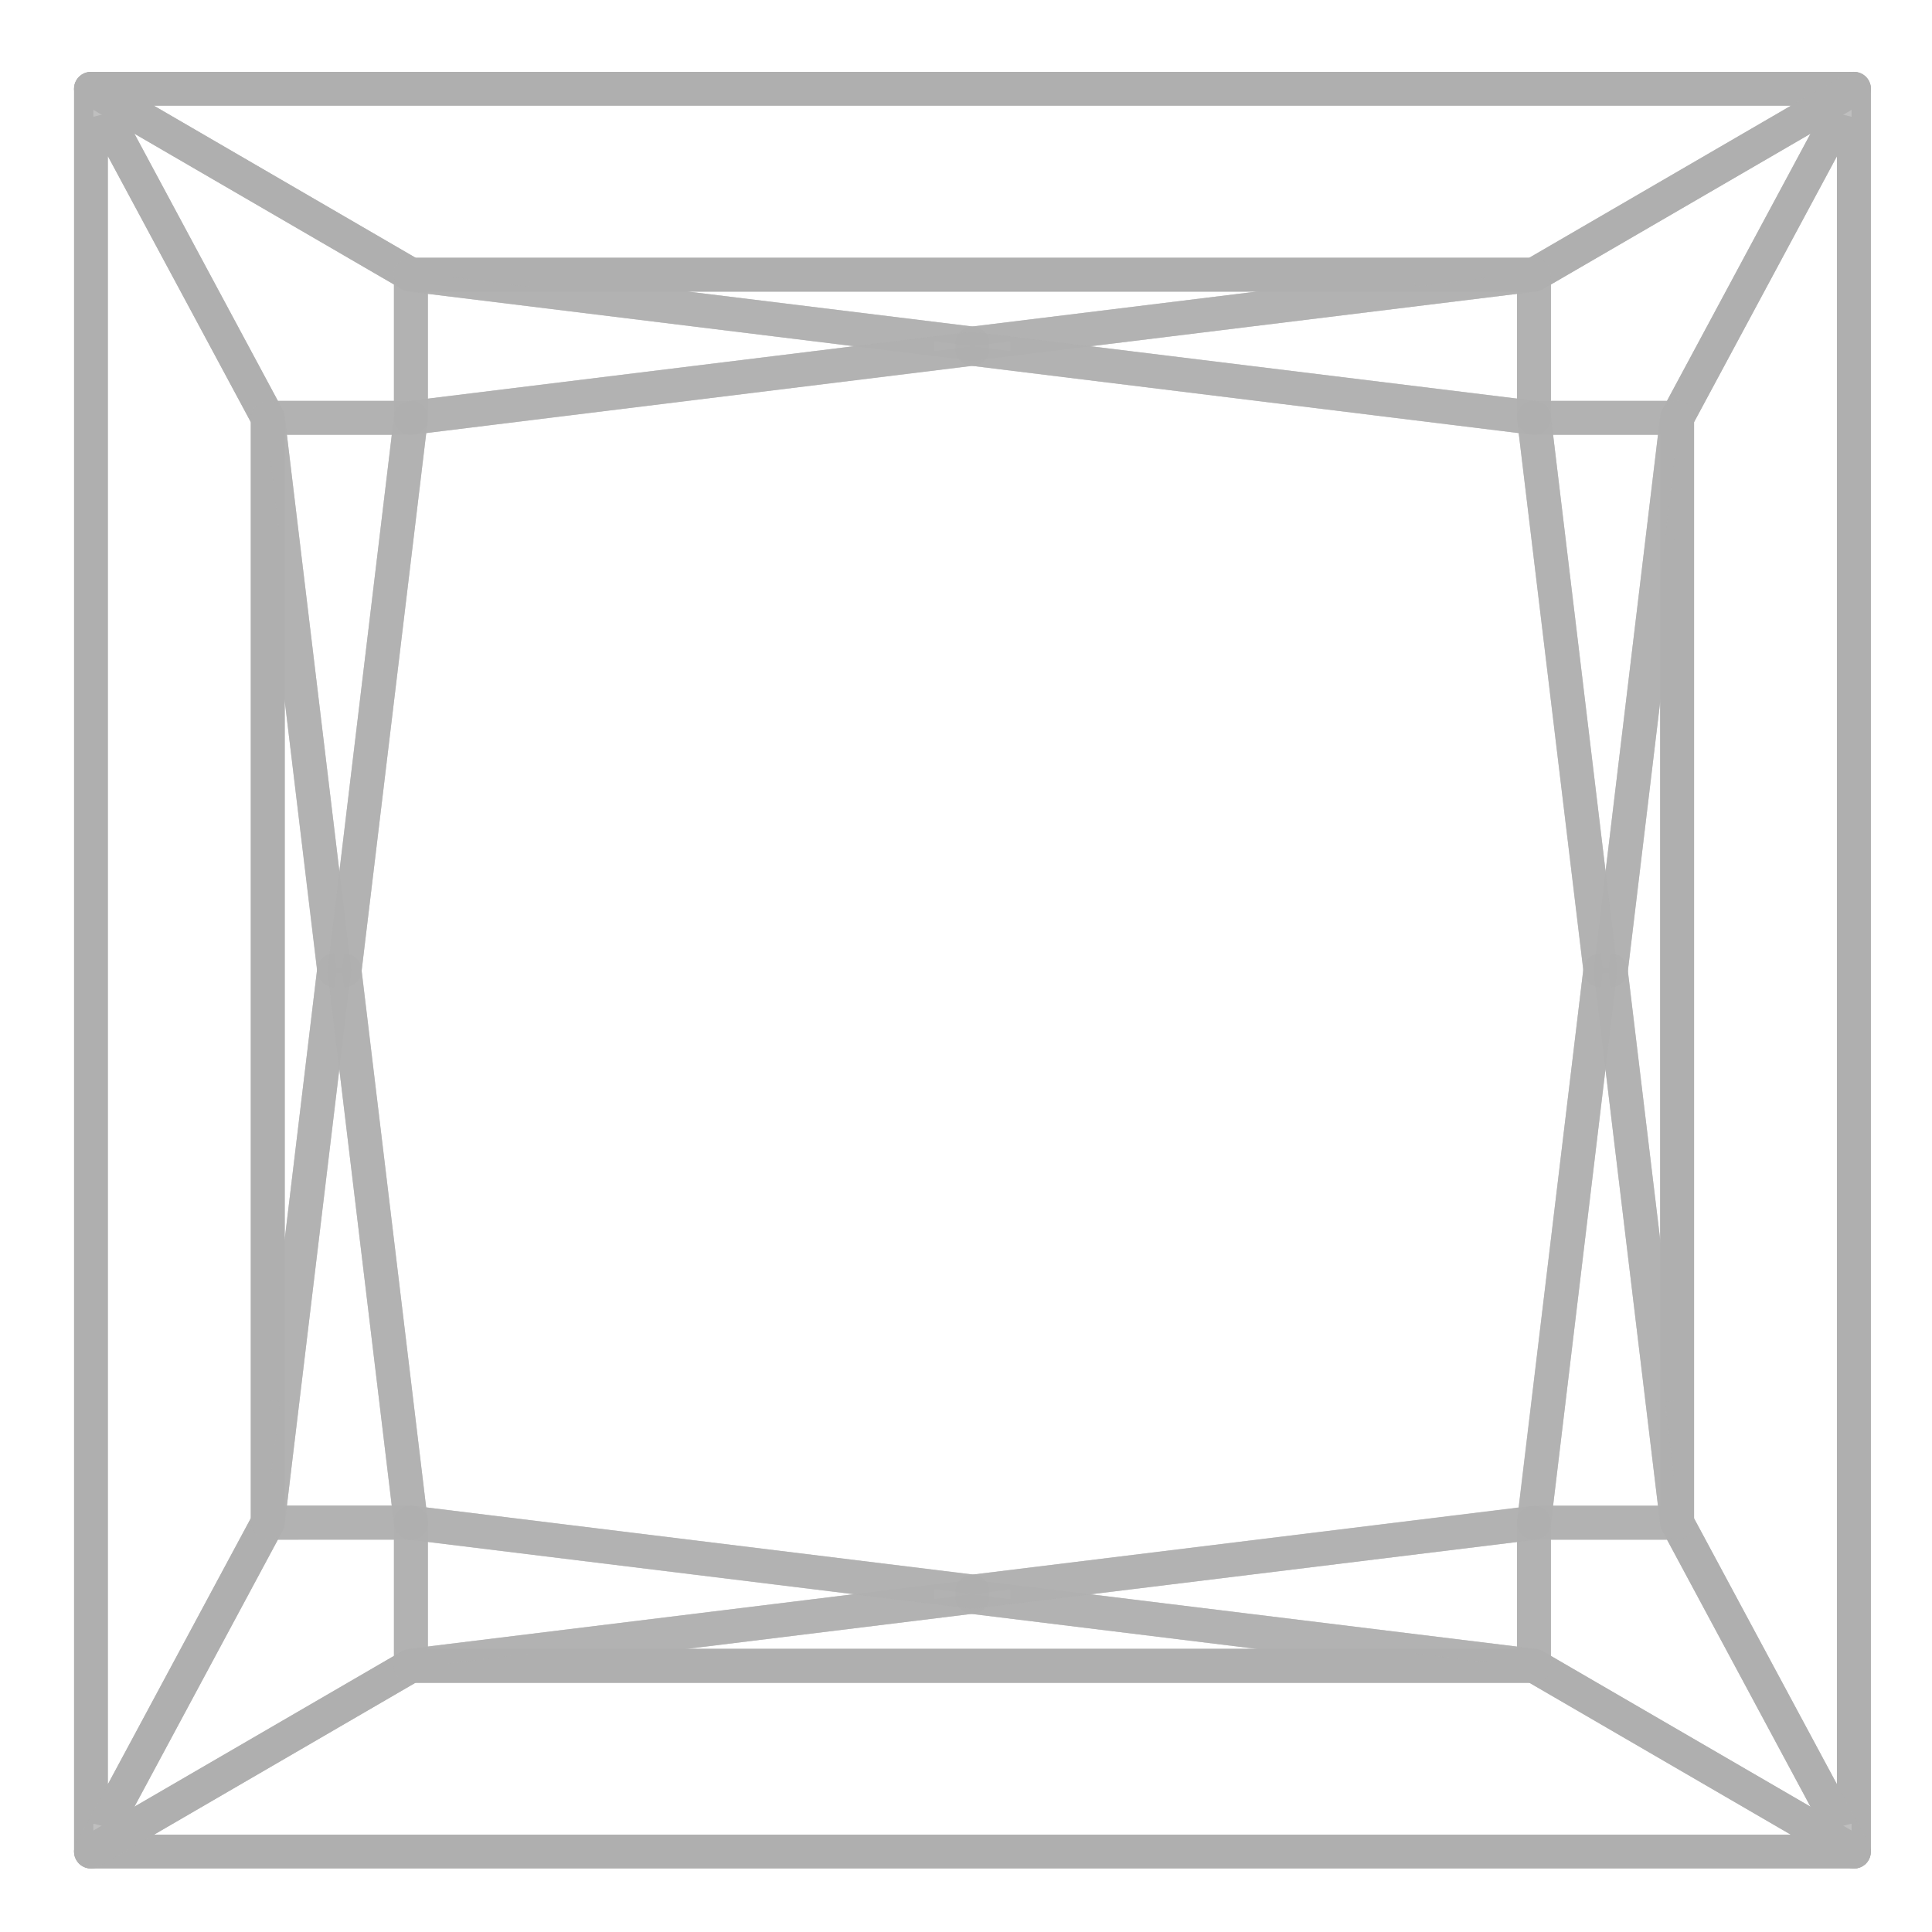 <?xml version="1.0" encoding="utf-8"?>
<!-- Generator: Adobe Illustrator 16.0.4, SVG Export Plug-In . SVG Version: 6.00 Build 0)  -->
<!DOCTYPE svg PUBLIC "-//W3C//DTD SVG 1.1//EN" "http://www.w3.org/Graphics/SVG/1.1/DTD/svg11.dtd">
<svg version="1.1" id="Layer_1" xmlns="http://www.w3.org/2000/svg" xmlns:xlink="http://www.w3.org/1999/xlink" x="0px" y="0px"
	 width="50px" height="50px" viewBox="0 0 50 50" enable-background="new 0 0 50 50" xml:space="preserve">
<g id="princess">
	<g>
		<g opacity="0.8">
			<path fill="none" stroke="#AFAFAF" stroke-width="0.5" d="M8.917,25.299H8.648c-0.096,0-0.176-0.07-0.189-0.167L6.742,10.835
				c-0.006-0.054,0.011-0.107,0.046-0.147c0.037-0.041,0.089-0.063,0.143-0.063h3.702c0.054,0,0.107,0.022,0.143,0.063
				c0.037,0.04,0.054,0.094,0.048,0.147L9.106,25.132C9.091,25.229,9.013,25.299,8.917,25.299z M7.143,11.002l1.64,13.637
				l1.639-13.637H7.143z"/>
		</g>
		<g opacity="0.8">
			<path fill="none" stroke="#AFAFAF" stroke-width="0.5" d="M10.633,11.002c-0.046,0-0.09-0.017-0.125-0.046
				c-0.04-0.037-0.062-0.089-0.062-0.143V7.108c0-0.054,0.022-0.105,0.062-0.142c0.039-0.036,0.095-0.052,0.147-0.046l14.534,1.784
				c0.096,0.013,0.166,0.093,0.166,0.189v0.134c0,0.096-0.07,0.176-0.166,0.188l-14.53,1.787
				C10.649,11.002,10.642,11.002,10.633,11.002z M10.823,7.323v3.275L24.154,8.96L10.823,7.323z"/>
		</g>
		<g opacity="0.8">
			<path fill="none" stroke="#AFAFAF" stroke-width="0.5" d="M10.633,11.002H6.93c-0.069,0-0.133-0.037-0.167-0.101L2.189,2.388
				C2.148,2.314,2.164,2.221,2.224,2.162S2.38,2.095,2.45,2.134l8.249,4.793c0.078,0.024,0.136,0.096,0.136,0.181
				c0,0.021-0.004,0.041-0.012,0.06v3.645C10.823,10.918,10.74,11.002,10.633,11.002z M7.042,10.625h3.403V7.218L2.84,2.799
				L7.042,10.625z"/>
		</g>
		<path fill="none" stroke="#AFAFAF" stroke-width="0.5" d="M39.699,7.297H10.633c-0.031,0-0.066-0.007-0.093-0.024L2.261,2.464
			C2.187,2.419,2.15,2.333,2.172,2.249C2.195,2.167,2.27,2.11,2.355,2.11h45.624c0.084,0,0.16,0.057,0.184,0.139
			c0.021,0.083-0.016,0.17-0.088,0.215l-8.279,4.809C39.766,7.29,39.732,7.297,39.699,7.297z M10.686,6.92h28.962l7.625-4.432H3.06
			L10.686,6.92z"/>
		<g opacity="0.8">
			<path fill="none" stroke="#AFAFAF" stroke-width="0.5" d="M41.686,25.299h-0.268c-0.098,0-0.178-0.07-0.189-0.167L39.51,10.835
				c-0.004-0.054,0.012-0.107,0.047-0.147c0.037-0.041,0.09-0.063,0.145-0.063h3.701c0.057,0,0.107,0.022,0.145,0.063
				c0.037,0.04,0.055,0.094,0.047,0.147l-1.717,14.297C41.861,25.229,41.781,25.299,41.686,25.299z M39.912,11.002l1.639,13.637
				l1.641-13.637H39.912z"/>
		</g>
		<g opacity="0.8">
			<path fill="none" stroke="#AFAFAF" stroke-width="0.5" d="M39.699,11.002c-0.008,0-0.016,0-0.025,0L25.145,9.215
				c-0.096-0.013-0.167-0.093-0.167-0.188V8.893c0-0.096,0.071-0.176,0.167-0.189L39.676,6.92c0.062,0.004,0.111,0.013,0.15,0.046
				c0.039,0.037,0.061,0.088,0.061,0.142v3.705c0,0.054-0.021,0.105-0.061,0.143C39.791,10.985,39.744,11.002,39.699,11.002z
				 M26.18,8.96l13.33,1.638V7.323L26.18,8.96z"/>
		</g>
		<g opacity="0.8">
			<path fill="none" stroke="#AFAFAF" stroke-width="0.5" d="M43.402,11.002h-3.703c-0.105,0-0.189-0.083-0.189-0.189V7.108
				c0-0.067,0.035-0.129,0.094-0.165l8.279-4.81c0.074-0.039,0.166-0.031,0.227,0.028c0.062,0.059,0.076,0.152,0.035,0.226
				l-4.574,8.514C43.537,10.965,43.473,11.002,43.402,11.002z M39.887,10.625h3.404l4.203-7.826l-7.607,4.419V10.625z"/>
		</g>
		<g opacity="0.8">
			<path fill="none" stroke="#AFAFAF" stroke-width="0.5" d="M25.166,9.082c-0.008,0-0.014,0-0.021,0L10.618,7.297
				c0,0-0.005,0-0.009,0c-0.104-0.001-0.177-0.085-0.177-0.189c0-0.105,0.096-0.188,0.2-0.188h29.067c0.1,0,0.184,0.078,0.188,0.177
				c0.008,0.1-0.066,0.188-0.166,0.2L25.189,9.082C25.182,9.082,25.174,9.082,25.166,9.082z M13.722,7.297l11.444,1.405L36.6,7.297
				H13.722z"/>
		</g>
		<path fill="none" stroke="#AFAFAF" stroke-width="0.5" d="M47.979,48.107c-0.066,0-0.133-0.037-0.168-0.101l-4.574-8.514
			c-0.014-0.026-0.021-0.06-0.021-0.091V10.813c0-0.032,0.009-0.063,0.021-0.088l4.574-8.515c0.041-0.076,0.127-0.117,0.213-0.094
			c0.086,0.021,0.145,0.096,0.145,0.183v45.622c0,0.086-0.059,0.162-0.145,0.183C48.01,48.105,47.994,48.107,47.979,48.107z
			 M43.592,39.357l4.197,7.809V3.053l-4.197,7.809V39.357z"/>
		<g opacity="0.8">
			<path fill="none" stroke="#AFAFAF" stroke-width="0.5" d="M43.402,39.596h-3.703c-0.053,0-0.105-0.021-0.143-0.062
				c-0.035-0.041-0.053-0.097-0.049-0.148l1.721-14.296c0.012-0.097,0.092-0.167,0.188-0.167h0.27c0.096,0,0.176,0.07,0.188,0.167
				l1.717,14.296c0.008,0.056-0.01,0.107-0.047,0.148C43.51,39.573,43.457,39.596,43.402,39.596z M39.912,39.218h3.279L41.55,25.582
				L39.912,39.218z"/>
		</g>
		<g opacity="0.8">
			<path fill="none" stroke="#AFAFAF" stroke-width="0.5" d="M39.699,43.299c-0.008,0-0.016,0-0.023,0l-14.531-1.783
				c-0.096-0.015-0.167-0.093-0.167-0.188v-0.134c0-0.096,0.071-0.176,0.167-0.188l14.531-1.782c0.062-0.002,0.111,0.012,0.15,0.047
				s0.061,0.088,0.061,0.142v3.702c0,0.055-0.021,0.104-0.061,0.144C39.791,43.282,39.744,43.299,39.699,43.299z M26.18,41.259
				l13.33,1.638v-3.272L26.18,41.259z"/>
		</g>
		<g opacity="0.8">
			<path fill="none" stroke="#AFAFAF" stroke-width="0.5" d="M47.979,48.107c-0.035,0-0.062-0.008-0.096-0.022l-8.279-4.81
				c-0.059-0.034-0.094-0.099-0.094-0.164v-3.704c0-0.105,0.084-0.189,0.189-0.189h3.703c0.07,0,0.135,0.037,0.168,0.101
				l4.574,8.515c0.041,0.074,0.023,0.166-0.035,0.228C48.074,48.093,48.025,48.107,47.979,48.107z M39.887,43.003l7.607,4.417
				l-4.203-7.824h-3.404V43.003z"/>
		</g>
		<g opacity="0.8">
			<path fill="none" stroke="#AFAFAF" stroke-width="0.5" d="M43.402,39.596c-0.096,0-0.174-0.07-0.188-0.168l-1.719-14.295
				l1.719-14.341c0.015-0.096,0.093-0.167,0.188-0.167c0.004,0,0.008,0,0.012,0c0.102,0.005,0.178,0.088,0.178,0.188v28.591
				c0,0.102-0.076,0.185-0.178,0.188C43.41,39.596,43.406,39.596,43.402,39.596z M43.215,13.979l-1.34,11.153l1.34,11.117V13.979z"
				/>
		</g>
		<path fill="none" stroke="#AFAFAF" stroke-width="0.5" d="M2.355,48.107c-0.015,0-0.03-0.002-0.045-0.006
			c-0.086-0.021-0.144-0.097-0.144-0.183V2.299c0-0.087,0.058-0.163,0.144-0.183C2.387,2.09,2.481,2.134,2.523,2.21l4.573,8.515
			c0.016,0.025,0.022,0.057,0.022,0.088v28.591c0,0.033-0.007,0.062-0.022,0.091l-4.573,8.514
			C2.488,48.07,2.424,48.107,2.355,48.107z M2.544,3.053v44.113l4.197-7.809V10.861L2.544,3.053z"/>
		<path fill="none" stroke="#AFAFAF" stroke-width="0.5" d="M47.979,48.107H2.355c-0.085,0-0.16-0.058-0.183-0.14
			c-0.022-0.083,0.015-0.17,0.089-0.215l8.279-4.81c0.026-0.016,0.062-0.022,0.093-0.022h29.066c0.033,0,0.066,0.009,0.094,0.022
			l8.279,4.81c0.074,0.045,0.111,0.132,0.088,0.215C48.139,48.052,48.062,48.107,47.979,48.107z M3.06,47.73h44.213L39.648,43.3
			H10.686L3.06,47.73z"/>
		<g opacity="0.8">
			<path fill="none" stroke="#AFAFAF" stroke-width="0.5" d="M10.644,39.596H10.64h-0.007H6.93c-0.054,0-0.105-0.021-0.143-0.062
				c-0.035-0.041-0.052-0.097-0.046-0.148L8.458,25.09c0.014-0.097,0.094-0.167,0.189-0.167h0.269c0.097,0,0.175,0.07,0.189,0.167
				l1.71,14.238c0.011,0.023,0.019,0.052,0.019,0.079C10.834,39.511,10.75,39.596,10.644,39.596z M7.143,39.218h3.278L8.783,25.582
				L7.143,39.218z"/>
		</g>
		<g opacity="0.8">
			<path fill="none" stroke="#AFAFAF" stroke-width="0.5" d="M10.633,43.299c-0.046,0-0.09-0.017-0.125-0.046
				c-0.04-0.037-0.062-0.089-0.062-0.144v-3.702c0-0.054,0.022-0.105,0.062-0.142c0.039-0.039,0.095-0.062,0.147-0.048l14.534,1.783
				c0.096,0.015,0.166,0.095,0.166,0.188v0.134c0,0.098-0.07,0.176-0.166,0.188l-14.534,1.783
				C10.649,43.299,10.642,43.299,10.633,43.299z M10.823,39.622v3.272l13.331-1.638L10.823,39.622z"/>
		</g>
		<g opacity="0.8">
			<path fill="none" stroke="#AFAFAF" stroke-width="0.5" d="M2.355,48.107c-0.048,0-0.096-0.017-0.131-0.051
				c-0.061-0.062-0.076-0.152-0.035-0.228l4.574-8.515c0.034-0.062,0.098-0.101,0.167-0.101h3.702c0.051,0,0.099,0.019,0.133,0.056
				c0.038,0.035,0.058,0.086,0.058,0.135v3.703c0,0.019-0.002,0.039-0.007,0.057c-0.013,0.046-0.042,0.085-0.087,0.109L2.45,48.084
				C2.419,48.102,2.389,48.107,2.355,48.107z M7.042,39.596L2.839,47.42l7.606-4.417v-3.407H7.042z"/>
		</g>
		<g opacity="0.8">
			<path fill="none" stroke="#AFAFAF" stroke-width="0.5" d="M6.93,39.596c-0.003,0-0.008,0-0.011,0
				c-0.101-0.007-0.178-0.09-0.178-0.188V10.813c0-0.1,0.077-0.184,0.178-0.188c0.078-0.013,0.187,0.064,0.199,0.167l1.719,14.297
				L7.118,39.43C7.106,39.523,7.026,39.596,6.93,39.596z M7.119,13.969V36.24l1.34-11.152L7.119,13.969z"/>
		</g>
		<g opacity="0.8">
			<path fill="none" stroke="#AFAFAF" stroke-width="0.5" d="M39.699,43.302H10.632c-0.075,0-0.146-0.047-0.175-0.116
				s-0.014-0.151,0.041-0.207c0.03-0.03,0.071-0.052,0.114-0.058l14.532-1.784l14.577,1.784c0.098,0.015,0.166,0.095,0.166,0.188
				C39.887,43.216,39.805,43.302,39.699,43.302z M13.709,42.923h22.906l-11.471-1.407L13.709,42.923z"/>
		</g>
		<g opacity="0.8">
			<path fill="none" stroke="#AFAFAF" stroke-width="0.5" d="M25.166,41.382c-0.008,0-0.014,0-0.021,0l-14.532-1.784
				c-0.043-0.007-0.082-0.022-0.111-0.057c-0.035-0.033-0.056-0.081-0.058-0.13L8.727,25.132l1.717-14.323
				c0.002-0.1,0.08-0.18,0.176-0.185c0.004,0,0.007,0,0.011,0h0.002l14.512-1.787l14.576,1.787c0.088,0.011,0.156,0.079,0.166,0.167
				l1.719,14.297l-1.719,14.34c0,0.098-0.068,0.155-0.166,0.17L25.19,41.382C25.182,41.382,25.174,41.382,25.166,41.382z
				 M10.805,39.236l14.361,1.766l14.365-1.766l1.697-14.148l-1.699-14.104L25.145,9.215l-14.339,1.768l-1.7,14.149L10.805,39.236z"
				/>
		</g>
	</g>
</g>
</svg>
